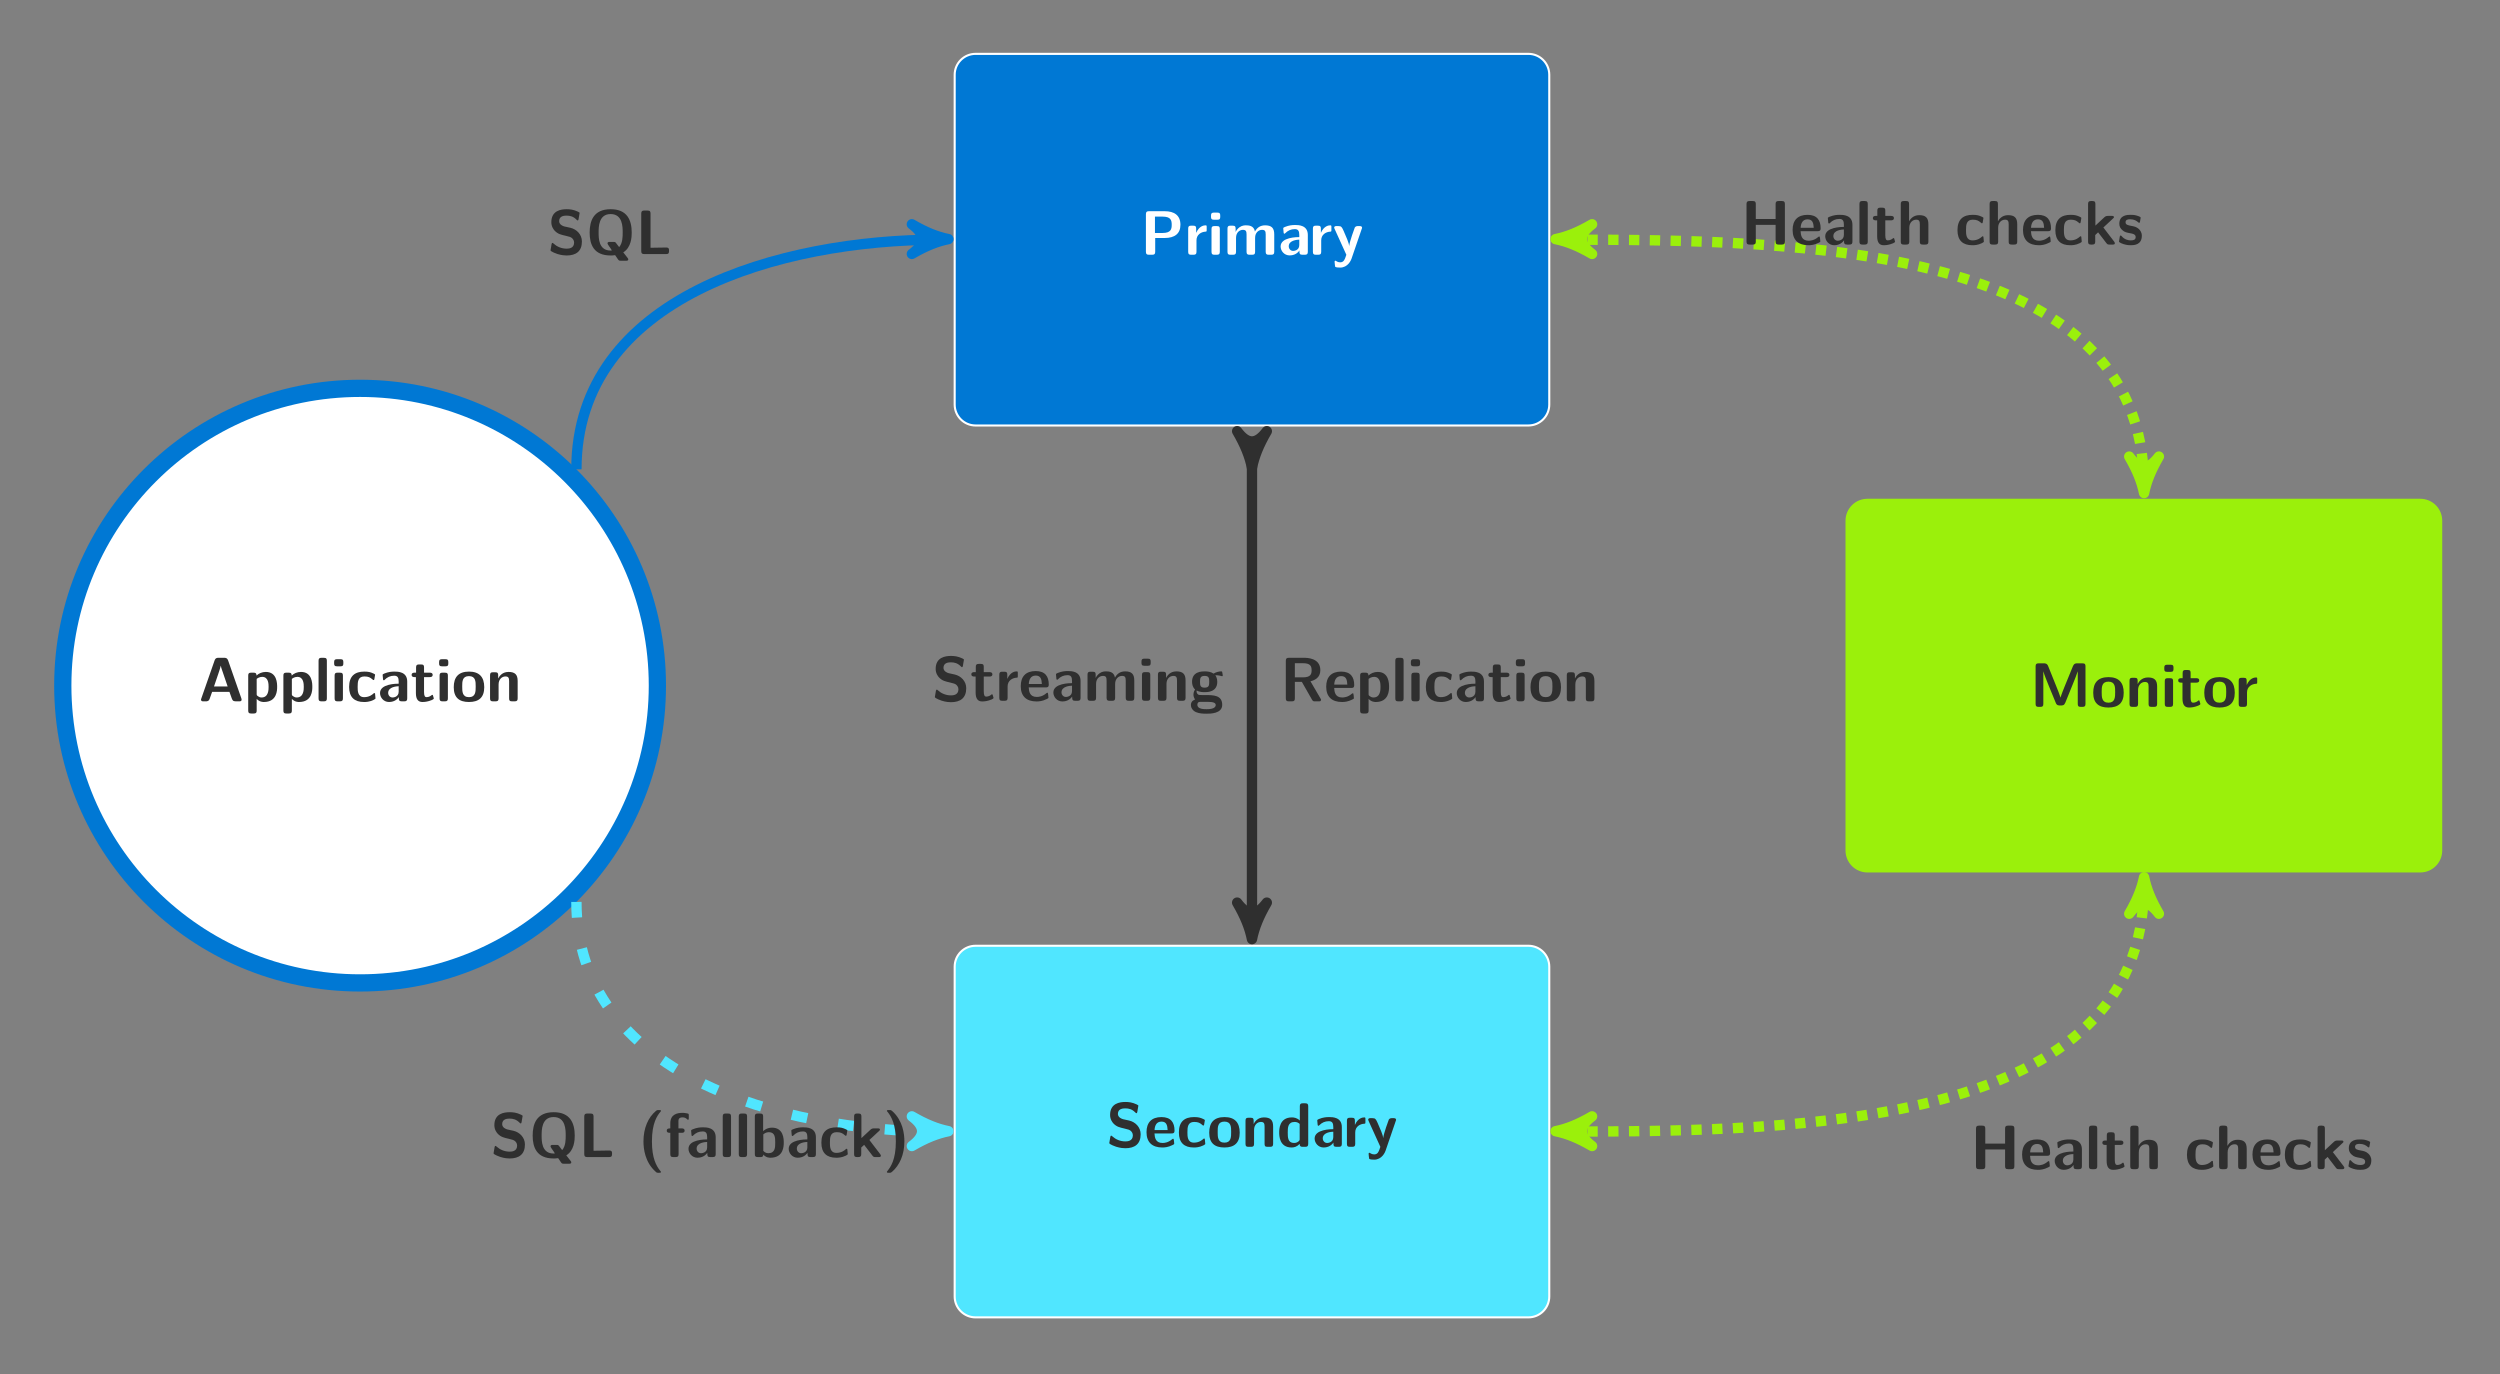 <?xml version="1.0" encoding="UTF-8"?>
<svg xmlns="http://www.w3.org/2000/svg" xmlns:xlink="http://www.w3.org/1999/xlink" width="475.311pt" height="261.269pt" viewBox="0 0 475.311 261.269" version="1.2">
<rect x="0" y="0" width="475.311" height="261.269" fill="#808080" stroke="none"/>
<defs>
<g>
<symbol overflow="visible" id="glyph0-0">
<path style="stroke:none;" d=""/>
</symbol>
<symbol overflow="visible" id="glyph0-1">
<path style="stroke:none;" d="M 7.641 -5.703 C 7.641 -7.5 6.469 -8.281 4.641 -8.281 L 1.656 -8.281 C 1.234 -8.281 1.078 -8.141 1.078 -7.703 L 1.078 -0.578 C 1.078 -0.141 1.219 0 1.656 0 L 2.266 0 C 2.719 0 2.844 -0.156 2.844 -0.578 L 2.844 -3.188 L 4.656 -3.188 C 6.516 -3.188 7.641 -3.984 7.641 -5.703 Z M 5.984 -5.703 C 5.984 -4.906 5.859 -4.141 4.25 -4.141 L 2.797 -4.141 L 2.797 -7.25 L 4.266 -7.25 C 5.828 -7.25 5.984 -6.531 5.984 -5.703 Z M 5.984 -5.703 "/>
</symbol>
<symbol overflow="visible" id="glyph0-2">
<path style="stroke:none;" d="M 4.25 -4.703 L 4.25 -5.266 C 4.25 -5.516 4.25 -5.594 4.031 -5.594 C 3.703 -5.594 2.828 -5.469 2.266 -4.188 L 2.25 -4.188 L 2.25 -4.953 C 2.25 -5.344 2.172 -5.531 1.688 -5.531 L 1.297 -5.531 C 0.875 -5.531 0.734 -5.406 0.734 -4.953 L 0.734 -0.578 C 0.734 -0.141 0.859 0 1.297 0 L 1.734 0 C 2.188 0 2.312 -0.156 2.312 -0.578 L 2.312 -2.734 C 2.312 -3.875 3.25 -4.344 4 -4.391 C 4.219 -4.406 4.25 -4.406 4.25 -4.703 Z M 4.25 -4.703 "/>
</symbol>
<symbol overflow="visible" id="glyph0-3">
<path style="stroke:none;" d="M 2.312 -0.578 L 2.312 -4.891 C 2.312 -5.266 2.234 -5.453 1.734 -5.453 L 1.297 -5.453 C 0.875 -5.453 0.734 -5.328 0.734 -4.891 L 0.734 -0.578 C 0.734 -0.141 0.859 0 1.297 0 L 1.734 0 C 2.188 0 2.312 -0.156 2.312 -0.578 Z M 2.391 -7.219 L 2.391 -7.453 C 2.391 -7.828 2.312 -8.016 1.828 -8.016 L 1.219 -8.016 C 0.766 -8.016 0.641 -7.875 0.641 -7.453 L 0.641 -7.219 C 0.641 -6.875 0.703 -6.656 1.219 -6.656 L 1.828 -6.656 C 2.328 -6.656 2.391 -6.859 2.391 -7.219 Z M 2.391 -7.219 "/>
</symbol>
<symbol overflow="visible" id="glyph0-4">
<path style="stroke:none;" d="M 9.609 -0.578 L 9.609 -3.875 C 9.609 -5.109 9.078 -5.594 7.875 -5.594 C 7.016 -5.594 6.359 -5.203 5.938 -4.406 C 5.75 -5.562 4.734 -5.594 4.234 -5.594 C 4 -5.594 3.5 -5.594 2.969 -5.203 C 2.594 -4.922 2.359 -4.547 2.281 -4.359 L 2.266 -4.359 L 2.266 -4.953 C 2.266 -5.344 2.188 -5.531 1.688 -5.531 L 1.281 -5.531 C 0.859 -5.531 0.719 -5.406 0.719 -4.953 L 0.719 -0.578 C 0.719 -0.141 0.844 0 1.281 0 L 1.766 0 C 2.219 0 2.344 -0.156 2.344 -0.578 L 2.344 -3.203 C 2.344 -4.281 3.062 -4.734 3.641 -4.734 C 4.219 -4.734 4.344 -4.484 4.344 -3.844 L 4.344 -0.578 C 4.344 -0.141 4.484 0 4.922 0 L 5.406 0 C 5.859 0 5.969 -0.156 5.969 -0.578 L 5.969 -3.203 C 5.969 -4.281 6.703 -4.734 7.281 -4.734 C 7.859 -4.734 7.984 -4.484 7.984 -3.844 L 7.984 -0.578 C 7.984 -0.141 8.125 0 8.562 0 L 9.031 0 C 9.484 0 9.609 -0.156 9.609 -0.578 Z M 9.609 -0.578 "/>
</symbol>
<symbol overflow="visible" id="glyph0-5">
<path style="stroke:none;" d="M 5.656 -0.578 L 5.656 -3.766 C 5.656 -5.656 3.844 -5.656 3.25 -5.656 C 2.688 -5.656 2.094 -5.609 1.281 -5.281 C 1.031 -5.172 0.984 -5.141 0.984 -5 C 0.984 -4.922 1.047 -4.234 1.062 -4.141 C 1.078 -4.062 1.125 -4 1.219 -4 C 1.281 -4 1.312 -4.047 1.344 -4.078 C 1.859 -4.609 2.453 -4.875 3.188 -4.875 C 3.844 -4.875 4.031 -4.484 4.031 -3.781 L 4.031 -3.359 C 3.609 -3.359 0.484 -3.344 0.484 -1.578 C 0.484 -0.75 1.156 0.125 2.203 0.125 C 2.609 0.125 3.5 0.016 4.062 -0.812 L 4.062 -0.578 C 4.062 -0.188 4.156 0 4.641 0 L 5.078 0 C 5.531 0 5.656 -0.156 5.656 -0.578 Z M 4.031 -1.844 C 4.031 -0.734 2.891 -0.734 2.859 -0.734 C 2.359 -0.734 2.031 -1.156 2.031 -1.609 C 2.031 -2.781 3.703 -2.859 4.031 -2.875 Z M 4.031 -1.844 "/>
</symbol>
<symbol overflow="visible" id="glyph0-6">
<path style="stroke:none;" d="M 5.641 -5.141 C 5.641 -5.453 5.312 -5.453 5.156 -5.453 L 4.906 -5.453 C 4.703 -5.453 4.453 -5.453 4.266 -5.188 C 4.234 -5.125 3.266 -2.484 3.203 -1.688 L 3.188 -1.688 C 3.141 -2.281 2.641 -3.391 2.141 -4.531 C 1.797 -5.281 1.719 -5.453 1.125 -5.453 L 0.812 -5.453 C 0.641 -5.453 0.344 -5.453 0.344 -5.156 C 0.344 -5.109 0.375 -5.016 0.406 -4.953 L 2.656 0 C 2.562 0.25 2.531 0.375 2.484 0.5 C 2.344 0.891 2.141 1.438 1.5 1.438 C 1.109 1.438 0.828 1.266 0.703 1.188 C 0.641 1.141 0.625 1.125 0.578 1.125 C 0.531 1.125 0.422 1.172 0.422 1.312 C 0.422 1.406 0.5 2.234 0.531 2.281 C 0.641 2.422 1.281 2.438 1.484 2.438 C 2.953 2.438 3.547 1.031 3.641 0.75 L 5.578 -4.906 C 5.641 -5.062 5.641 -5.078 5.641 -5.141 Z M 5.641 -5.141 "/>
</symbol>
<symbol overflow="visible" id="glyph0-7">
<path style="stroke:none;" d="M 6.547 -2.391 C 6.547 -3.719 5.562 -4.719 4.359 -5 L 3.219 -5.25 C 2.953 -5.312 2.219 -5.594 2.219 -6.266 C 2.219 -7.281 3.234 -7.312 3.641 -7.312 C 4.297 -7.312 4.906 -7.156 5.484 -6.578 C 5.672 -6.406 5.688 -6.391 5.734 -6.391 C 5.812 -6.391 5.859 -6.422 5.906 -6.609 L 6.078 -7.641 C 6.109 -7.734 6.109 -7.766 6.109 -7.797 C 6.109 -7.891 6.094 -7.906 5.797 -8.062 C 4.953 -8.469 4.25 -8.531 3.641 -8.531 C 2.578 -8.531 0.734 -8.281 0.734 -6.062 C 0.734 -5.203 1.172 -4.656 1.391 -4.422 C 2 -3.797 2.562 -3.688 3.5 -3.469 C 4.156 -3.312 4.422 -3.25 4.688 -3.016 C 4.797 -2.891 5.062 -2.641 5.062 -2.188 C 5.062 -1.078 4.031 -1.031 3.641 -1.031 C 2.641 -1.031 1.766 -1.438 1.172 -1.984 C 1.031 -2.125 1 -2.125 0.953 -2.125 C 0.875 -2.125 0.828 -2.094 0.781 -1.906 L 0.609 -0.875 C 0.578 -0.781 0.578 -0.75 0.578 -0.719 C 0.578 -0.469 1.828 -0.031 1.891 -0.016 C 2.688 0.234 3.328 0.266 3.641 0.266 C 5.422 0.266 6.547 -0.531 6.547 -2.391 Z M 6.547 -2.391 "/>
</symbol>
<symbol overflow="visible" id="glyph0-8">
<path style="stroke:none;" d="M 5.703 -3.094 C 5.703 -4.641 5 -5.656 3.219 -5.656 C 1.312 -5.656 0.375 -4.594 0.375 -2.781 C 0.375 -0.828 1.5 0.125 3.375 0.125 C 3.828 0.125 4.5 0.078 5.297 -0.328 C 5.562 -0.453 5.641 -0.484 5.641 -0.625 C 5.641 -0.719 5.609 -1.062 5.594 -1.156 C 5.547 -1.531 5.531 -1.531 5.422 -1.531 C 5.375 -1.531 5.359 -1.531 5.219 -1.422 C 4.516 -0.812 3.797 -0.734 3.422 -0.734 C 2.078 -0.734 1.938 -1.781 1.891 -2.547 L 5.141 -2.547 C 5.406 -2.547 5.703 -2.562 5.703 -3.094 Z M 4.391 -3.188 L 1.906 -3.188 C 1.938 -3.906 2.188 -4.797 3.219 -4.797 C 4.172 -4.797 4.344 -4.109 4.391 -3.188 Z M 4.391 -3.188 "/>
</symbol>
<symbol overflow="visible" id="glyph0-9">
<path style="stroke:none;" d="M 5.453 -0.594 C 5.453 -0.734 5.406 -1.281 5.375 -1.438 C 5.375 -1.469 5.359 -1.578 5.234 -1.578 C 5.188 -1.578 5.156 -1.578 5.047 -1.469 C 4.844 -1.281 4.281 -0.797 3.297 -0.797 C 2.062 -0.797 2.062 -2 2.062 -2.766 C 2.062 -3.734 2.125 -4.734 3.344 -4.734 C 4.109 -4.734 4.438 -4.547 4.859 -4.188 C 5 -4.047 5.031 -4.047 5.078 -4.047 C 5.203 -4.047 5.219 -4.156 5.234 -4.203 C 5.25 -4.297 5.375 -4.969 5.375 -5.031 C 5.375 -5.141 5.297 -5.188 5.094 -5.281 C 4.516 -5.547 4.156 -5.656 3.328 -5.656 C 1.547 -5.656 0.438 -4.828 0.438 -2.734 C 0.438 -0.766 1.469 0.125 3.266 0.125 C 3.594 0.125 4.297 0.125 5.109 -0.281 C 5.438 -0.469 5.453 -0.484 5.453 -0.594 Z M 5.453 -0.594 "/>
</symbol>
<symbol overflow="visible" id="glyph0-10">
<path style="stroke:none;" d="M 6.172 -2.688 C 6.172 -4.641 5.219 -5.656 3.281 -5.656 C 1.281 -5.656 0.375 -4.609 0.375 -2.688 C 0.375 -0.734 1.391 0.125 3.266 0.125 C 5.141 0.125 6.172 -0.734 6.172 -2.688 Z M 4.547 -2.828 C 4.547 -1.891 4.547 -0.797 3.281 -0.797 C 1.984 -0.797 1.984 -1.875 1.984 -2.828 C 1.984 -3.75 1.984 -4.797 3.266 -4.797 C 4.547 -4.797 4.547 -3.75 4.547 -2.828 Z M 4.547 -2.828 "/>
</symbol>
<symbol overflow="visible" id="glyph0-11">
<path style="stroke:none;" d="M 5.969 -0.578 L 5.969 -3.875 C 5.969 -5.109 5.438 -5.594 4.219 -5.594 C 2.969 -5.594 2.438 -4.688 2.281 -4.359 L 2.266 -4.359 L 2.266 -4.953 C 2.266 -5.344 2.188 -5.531 1.688 -5.531 L 1.281 -5.531 C 0.859 -5.531 0.719 -5.406 0.719 -4.953 L 0.719 -0.578 C 0.719 -0.141 0.844 0 1.281 0 L 1.766 0 C 2.219 0 2.344 -0.156 2.344 -0.578 L 2.344 -3.203 C 2.344 -4.25 3.031 -4.734 3.641 -4.734 C 4.219 -4.734 4.344 -4.453 4.344 -3.844 L 4.344 -0.578 C 4.344 -0.188 4.422 0 4.906 0 L 5.391 0 C 5.844 0 5.969 -0.156 5.969 -0.578 Z M 5.969 -0.578 "/>
</symbol>
<symbol overflow="visible" id="glyph0-12">
<path style="stroke:none;" d="M 5.953 -0.578 L 5.953 -7.703 C 5.953 -8.078 5.859 -8.281 5.375 -8.281 L 4.938 -8.281 C 4.484 -8.281 4.359 -8.125 4.359 -7.703 L 4.359 -5 C 3.828 -5.516 3.234 -5.594 2.859 -5.594 C 0.438 -5.594 0.438 -3.297 0.438 -2.719 C 0.438 -2.172 0.438 0.125 2.797 0.125 C 3.297 0.125 3.812 -0.016 4.328 -0.562 C 4.328 -0.125 4.5 0 4.906 0 L 5.375 0 C 5.828 0 5.953 -0.156 5.953 -0.578 Z M 4.328 -1.484 C 4.328 -1.281 4.328 -1.188 3.984 -0.938 C 3.688 -0.75 3.406 -0.734 3.266 -0.734 C 2.062 -0.734 2.062 -1.828 2.062 -2.719 C 2.062 -3.609 2.062 -4.734 3.391 -4.734 C 3.75 -4.734 4.062 -4.609 4.328 -4.359 Z M 4.328 -1.484 "/>
</symbol>
<symbol overflow="visible" id="glyph0-13">
<path style="stroke:none;" d="M 8.219 -0.328 C 8.219 -0.375 8.219 -0.406 8.172 -0.562 L 5.656 -7.766 C 5.469 -8.281 5.125 -8.281 4.891 -8.281 L 3.844 -8.281 C 3.594 -8.281 3.25 -8.281 3.078 -7.766 L 0.562 -0.562 C 0.5 -0.406 0.5 -0.375 0.5 -0.328 C 0.5 0 0.797 0 0.969 0 L 1.391 0 C 1.609 0 1.984 0 2.141 -0.484 L 2.609 -1.797 L 5.906 -1.797 L 6.312 -0.656 C 6.469 -0.234 6.547 0 7.125 0 L 7.766 0 C 7.922 0 8.219 0 8.219 -0.328 Z M 5.562 -2.828 L 2.969 -2.828 L 3.828 -5.359 C 4 -5.875 4.156 -6.328 4.25 -6.766 L 4.266 -6.766 C 4.328 -6.469 4.328 -6.453 4.422 -6.172 Z M 5.562 -2.828 "/>
</symbol>
<symbol overflow="visible" id="glyph0-14">
<path style="stroke:none;" d="M 6.234 -2.75 C 6.234 -3.344 6.234 -5.594 4.078 -5.594 C 3.375 -5.594 2.734 -5.312 2.312 -4.906 C 2.312 -5.344 2.141 -5.453 1.734 -5.453 L 1.297 -5.453 C 0.875 -5.453 0.734 -5.328 0.734 -4.891 L 0.734 1.734 C 0.734 2.172 0.859 2.312 1.297 2.312 L 1.781 2.312 C 2.234 2.312 2.344 2.156 2.344 1.734 L 2.344 -0.469 C 2.891 0.125 3.547 0.125 3.703 0.125 C 6.234 0.125 6.234 -2.156 6.234 -2.75 Z M 4.609 -2.734 C 4.609 -2.25 4.609 -0.734 3.266 -0.734 C 3 -0.734 2.781 -0.828 2.641 -0.938 C 2.344 -1.125 2.344 -1.188 2.344 -1.406 L 2.344 -4.266 C 2.484 -4.391 2.875 -4.656 3.391 -4.656 C 4.609 -4.656 4.609 -3.25 4.609 -2.734 Z M 4.609 -2.734 "/>
</symbol>
<symbol overflow="visible" id="glyph0-15">
<path style="stroke:none;" d="M 2.312 -0.578 L 2.312 -7.703 C 2.312 -8.078 2.234 -8.281 1.734 -8.281 L 1.297 -8.281 C 0.875 -8.281 0.734 -8.141 0.734 -7.703 L 0.734 -0.578 C 0.734 -0.141 0.859 0 1.297 0 L 1.734 0 C 2.188 0 2.312 -0.156 2.312 -0.578 Z M 2.312 -0.578 "/>
</symbol>
<symbol overflow="visible" id="glyph0-16">
<path style="stroke:none;" d="M 4.453 -0.562 C 4.453 -0.594 4.422 -0.672 4.344 -0.938 C 4.297 -1.172 4.266 -1.234 4.156 -1.234 C 4.094 -1.234 4.094 -1.234 4.016 -1.156 C 3.891 -1.062 3.562 -0.797 3.062 -0.797 C 2.781 -0.797 2.594 -1 2.594 -1.781 L 2.594 -4.609 L 3.656 -4.609 C 3.797 -4.609 4.234 -4.609 4.234 -5.031 C 4.234 -5.453 3.797 -5.453 3.656 -5.453 L 2.594 -5.453 L 2.594 -6.453 C 2.594 -6.828 2.516 -7.016 2.031 -7.016 L 1.656 -7.016 C 1.234 -7.016 1.078 -6.891 1.078 -6.453 L 1.078 -5.453 L 0.812 -5.453 C 0.672 -5.453 0.234 -5.453 0.234 -5.031 C 0.234 -4.609 0.672 -4.609 0.812 -4.609 L 1.047 -4.609 L 1.047 -1.578 C 1.047 -0.375 1.484 0.125 2.297 0.125 C 2.406 0.125 2.938 0.125 3.547 -0.062 C 3.75 -0.125 4.453 -0.328 4.453 -0.562 Z M 4.453 -0.562 "/>
</symbol>
<symbol overflow="visible" id="glyph0-17">
<path style="stroke:none;" d="M 10.562 -0.578 L 10.562 -7.703 C 10.562 -8.078 10.484 -8.281 9.984 -8.281 L 8.984 -8.281 C 8.688 -8.281 8.391 -8.25 8.188 -7.766 L 6.609 -3.906 C 6.359 -3.297 5.922 -2.188 5.828 -1.781 L 5.812 -1.781 C 5.703 -2.203 5.219 -3.391 4.969 -4.016 L 3.453 -7.781 C 3.25 -8.281 2.859 -8.281 2.641 -8.281 L 1.656 -8.281 C 1.234 -8.281 1.078 -8.141 1.078 -7.703 L 1.078 -0.578 C 1.078 -0.141 1.219 0 1.656 0 L 1.984 0 C 2.438 0 2.547 -0.156 2.547 -0.578 L 2.547 -6.734 L 2.562 -6.734 C 2.688 -6.203 3.234 -4.875 3.516 -4.172 L 4.906 -0.781 C 5.109 -0.266 5.406 -0.266 5.812 -0.266 C 6.219 -0.266 6.5 -0.266 6.719 -0.781 L 8.234 -4.516 C 8.359 -4.797 9 -6.422 9.078 -6.734 L 9.094 -6.734 L 9.094 -0.578 C 9.094 -0.188 9.188 0 9.672 0 L 9.984 0 C 10.438 0 10.562 -0.156 10.562 -0.578 Z M 10.562 -0.578 "/>
</symbol>
<symbol overflow="visible" id="glyph0-18">
<path style="stroke:none;" d="M 8.734 -4.078 C 8.734 -6.469 7.859 -8.531 4.734 -8.531 C 1.438 -8.531 0.734 -6.266 0.734 -4.078 C 0.734 -1.844 1.5 0.266 4.719 0.266 C 4.922 0.266 5.203 0.266 5.578 0.203 L 6.016 0.844 C 6.266 1.234 6.312 1.266 6.703 1.266 L 7.656 1.266 C 7.812 1.266 8.078 1.266 8.078 1 C 8.078 0.906 8.062 0.875 7.906 0.672 L 7.125 -0.328 C 8.641 -1.25 8.734 -3.219 8.734 -4.078 Z M 7.016 -4.094 C 7.016 -3.344 7.016 -2.094 6.344 -1.328 L 5.688 -2.188 C 5.562 -2.312 5.516 -2.312 5.281 -2.312 L 4.547 -2.312 C 4.391 -2.312 4.125 -2.312 4.125 -2.031 C 4.125 -1.906 4.5 -1.375 4.719 -1.078 C 4.75 -1.016 4.953 -0.734 4.953 -0.688 C 4.953 -0.688 4.766 -0.672 4.719 -0.672 C 2.438 -0.672 2.438 -3.031 2.438 -4.094 C 2.438 -5.141 2.438 -7.609 4.719 -7.609 C 7.016 -7.609 7.016 -5.156 7.016 -4.094 Z M 7.016 -4.094 "/>
</symbol>
<symbol overflow="visible" id="glyph0-19">
<path style="stroke:none;" d="M 6.359 -0.578 L 6.359 -0.672 C 6.359 -0.953 6.359 -1.25 5.812 -1.25 L 2.844 -1.203 L 2.844 -7.703 C 2.844 -8.078 2.75 -8.281 2.266 -8.281 L 1.656 -8.281 C 1.234 -8.281 1.078 -8.141 1.078 -7.703 L 1.078 -0.578 C 1.078 -0.141 1.219 0 1.656 0 L 5.797 0 C 6.25 0 6.359 -0.156 6.359 -0.578 Z M 6.359 -0.578 "/>
</symbol>
<symbol overflow="visible" id="glyph0-20">
<path style="stroke:none;" d="M 4.359 2.828 C 4.359 2.797 4.359 2.766 4.219 2.609 C 3.469 1.688 2.641 0.219 2.641 -2.984 C 2.641 -6.484 3.641 -7.875 4.297 -8.656 C 4.344 -8.719 4.359 -8.734 4.359 -8.781 C 4.359 -8.938 4.234 -8.938 4.047 -8.938 L 3.828 -8.938 C 3.609 -8.938 3.594 -8.938 3.375 -8.75 C 1.938 -7.547 1.031 -5.516 1.031 -2.984 C 1.031 -1.531 1.328 0.953 3.312 2.75 C 3.562 2.984 3.594 2.984 3.828 2.984 L 4.047 2.984 C 4.234 2.984 4.359 2.984 4.359 2.828 Z M 4.359 2.828 "/>
</symbol>
<symbol overflow="visible" id="glyph0-21">
<path style="stroke:none;" d="M 4.547 -7.406 L 4.547 -7.953 C 4.547 -8.234 4.531 -8.25 4.125 -8.328 C 3.781 -8.406 3.531 -8.406 3.344 -8.406 C 2.453 -8.406 1.031 -8.203 1.031 -6.406 L 1.031 -5.453 C 0.781 -5.453 0.359 -5.453 0.359 -5.031 C 0.359 -4.609 0.766 -4.609 1.031 -4.609 L 1.031 -0.578 C 1.031 -0.141 1.156 0 1.594 0 L 2.031 0 C 2.484 0 2.609 -0.156 2.609 -0.578 L 2.609 -4.609 L 3.188 -4.609 C 3.328 -4.609 3.75 -4.609 3.75 -5.031 C 3.75 -5.453 3.328 -5.453 3.188 -5.453 L 2.578 -5.453 L 2.578 -6.766 C 2.578 -7.062 2.578 -7.547 3.344 -7.547 C 3.734 -7.547 3.969 -7.438 4.203 -7.219 C 4.297 -7.125 4.328 -7.094 4.391 -7.094 C 4.547 -7.094 4.547 -7.219 4.547 -7.406 Z M 4.547 -7.406 "/>
</symbol>
<symbol overflow="visible" id="glyph0-22">
<path style="stroke:none;" d="M 6.234 -2.75 C 6.234 -3.328 6.234 -5.594 4 -5.594 C 3.016 -5.594 2.422 -5.047 2.312 -4.922 L 2.312 -7.703 C 2.312 -8.078 2.234 -8.281 1.734 -8.281 L 1.297 -8.281 C 0.875 -8.281 0.734 -8.141 0.734 -7.703 L 0.734 -0.578 C 0.734 -0.141 0.859 0 1.297 0 L 1.781 0 C 1.984 0 2.344 0 2.344 -0.469 C 2.891 0.125 3.5 0.125 3.703 0.125 C 6.234 0.125 6.234 -2.156 6.234 -2.75 Z M 4.609 -2.734 C 4.609 -1.859 4.609 -0.734 3.281 -0.734 C 2.781 -0.734 2.484 -1.031 2.344 -1.188 L 2.344 -4.312 C 2.5 -4.453 2.859 -4.734 3.406 -4.734 C 4.609 -4.734 4.609 -3.641 4.609 -2.734 Z M 4.609 -2.734 "/>
</symbol>
<symbol overflow="visible" id="glyph0-23">
<path style="stroke:none;" d="M 5.922 -0.266 C 5.922 -0.266 5.922 -0.375 5.812 -0.531 L 3.734 -3.25 L 5.562 -4.953 C 5.703 -5.078 5.75 -5.109 5.75 -5.203 C 5.75 -5.453 5.516 -5.453 5.344 -5.453 L 4.656 -5.453 C 4.438 -5.453 4.203 -5.453 3.938 -5.203 L 2.219 -3.609 L 2.219 -7.703 C 2.219 -8.078 2.141 -8.281 1.641 -8.281 L 1.391 -8.281 C 0.969 -8.281 0.828 -8.141 0.828 -7.703 L 0.828 -0.578 C 0.828 -0.141 0.953 0 1.391 0 L 1.609 0 C 2.062 0 2.188 -0.156 2.188 -0.578 L 2.188 -1.812 C 2.375 -1.984 2.547 -2.156 2.734 -2.328 L 4.297 -0.297 C 4.5 -0.031 4.578 0 4.922 0 L 5.5 0 C 5.656 0 5.922 0 5.922 -0.266 Z M 5.922 -0.266 "/>
</symbol>
<symbol overflow="visible" id="glyph0-24">
<path style="stroke:none;" d="M 4.062 -2.984 C 4.062 -4.422 3.766 -6.922 1.781 -8.719 C 1.531 -8.938 1.5 -8.938 1.266 -8.938 L 1.047 -8.938 C 0.859 -8.938 0.734 -8.938 0.734 -8.781 C 0.734 -8.75 0.734 -8.734 0.875 -8.578 C 1.609 -7.656 2.438 -6.188 2.438 -2.984 C 2.438 0.516 1.453 1.891 0.797 2.688 C 0.734 2.781 0.734 2.828 0.734 2.828 C 0.734 2.984 0.859 2.984 1.047 2.984 L 1.266 2.984 C 1.484 2.984 1.5 2.984 1.719 2.797 C 3.141 1.578 4.062 -0.453 4.062 -2.984 Z M 4.062 -2.984 "/>
</symbol>
<symbol overflow="visible" id="glyph0-25">
<path style="stroke:none;" d="M 6.359 -4.828 C 6.359 -4.875 6.312 -5.156 6.281 -5.281 C 6.234 -5.562 6.234 -5.594 6.016 -5.594 C 5.656 -5.594 5.062 -5.453 4.609 -5.172 C 4.047 -5.547 3.422 -5.594 2.906 -5.594 C 2.406 -5.594 0.516 -5.594 0.516 -3.625 C 0.516 -3.141 0.641 -2.547 1.094 -2.156 C 0.781 -1.719 0.781 -1.25 0.781 -1.188 C 0.781 -0.969 0.844 -0.578 1.094 -0.25 C 0.922 -0.172 0.297 0.031 0.297 0.797 C 0.297 1.172 0.484 1.781 1.234 2.141 C 1.906 2.438 2.703 2.453 3.266 2.453 C 3.969 2.453 6.25 2.453 6.25 0.766 C 6.25 -1.094 4.562 -1.094 2.953 -1.094 L 2.391 -1.094 C 1.953 -1.094 1.781 -1.094 1.625 -1.234 C 1.578 -1.281 1.375 -1.469 1.375 -1.781 C 1.375 -1.859 1.391 -1.891 1.391 -1.953 C 1.953 -1.641 2.656 -1.641 2.906 -1.641 C 3.406 -1.641 5.312 -1.641 5.312 -3.609 C 5.312 -4.297 5.047 -4.719 4.938 -4.859 C 5.141 -4.859 5.562 -4.859 6.047 -4.719 C 6.094 -4.703 6.172 -4.672 6.219 -4.672 C 6.312 -4.672 6.359 -4.75 6.359 -4.828 Z M 3.781 -3.625 C 3.781 -2.969 3.75 -2.5 2.906 -2.5 C 2.078 -2.5 2.031 -2.953 2.031 -3.609 C 2.031 -4.266 2.078 -4.734 2.906 -4.734 C 3.75 -4.734 3.781 -4.281 3.781 -3.625 Z M 5.016 0.797 C 5.016 1.594 3.656 1.594 3.281 1.594 C 2.797 1.594 1.531 1.594 1.531 0.766 C 1.531 0.203 1.891 0.203 2.172 0.203 L 3.547 0.203 C 4.516 0.203 5.016 0.375 5.016 0.797 Z M 5.016 0.797 "/>
</symbol>
<symbol overflow="visible" id="glyph0-26">
<path style="stroke:none;" d="M 7.781 -0.359 L 5.766 -3.812 C 6.516 -4 7.641 -4.453 7.641 -5.922 C 7.641 -8.281 5.062 -8.281 4.516 -8.281 L 1.656 -8.281 C 1.234 -8.281 1.078 -8.141 1.078 -7.703 L 1.078 -0.578 C 1.078 -0.141 1.219 0 1.656 0 L 2.234 0 C 2.688 0 2.797 -0.156 2.797 -0.578 L 2.797 -3.703 L 4.125 -3.703 L 6.078 -0.281 C 6.25 0 6.375 0 6.641 0 L 7.344 0 C 7.578 0 7.781 0 7.781 -0.359 Z M 5.984 -5.906 C 5.984 -5.203 5.812 -4.562 4.344 -4.562 L 2.797 -4.562 L 2.797 -7.25 L 4.344 -7.25 C 5.734 -7.25 5.984 -6.703 5.984 -5.906 Z M 5.984 -5.906 "/>
</symbol>
<symbol overflow="visible" id="glyph0-27">
<path style="stroke:none;" d="M 8.375 -0.578 L 8.375 -7.703 C 8.375 -8.078 8.281 -8.281 7.797 -8.281 L 7.188 -8.281 C 6.734 -8.281 6.609 -8.125 6.609 -7.703 L 6.609 -4.859 L 2.844 -4.859 L 2.844 -7.703 C 2.844 -8.078 2.75 -8.281 2.266 -8.281 L 1.656 -8.281 C 1.234 -8.281 1.078 -8.141 1.078 -7.703 L 1.078 -0.578 C 1.078 -0.141 1.219 0 1.656 0 L 2.266 0 C 2.719 0 2.844 -0.156 2.844 -0.578 L 2.844 -3.75 L 6.609 -3.75 L 6.609 -0.578 C 6.609 -0.188 6.703 0 7.188 0 L 7.797 0 C 8.25 0 8.375 -0.156 8.375 -0.578 Z M 8.375 -0.578 "/>
</symbol>
<symbol overflow="visible" id="glyph0-28">
<path style="stroke:none;" d="M 5.969 -0.578 L 5.969 -3.875 C 5.969 -5.109 5.438 -5.594 4.219 -5.594 C 3.031 -5.594 2.484 -4.766 2.312 -4.438 L 2.297 -4.438 L 2.297 -7.703 C 2.297 -8.078 2.219 -8.281 1.734 -8.281 L 1.281 -8.281 C 0.859 -8.281 0.719 -8.141 0.719 -7.703 L 0.719 -0.578 C 0.719 -0.141 0.844 0 1.281 0 L 1.766 0 C 2.219 0 2.344 -0.156 2.344 -0.578 L 2.344 -3.203 C 2.344 -4.25 3.031 -4.734 3.641 -4.734 C 4.219 -4.734 4.344 -4.453 4.344 -3.844 L 4.344 -0.578 C 4.344 -0.188 4.422 0 4.906 0 L 5.391 0 C 5.844 0 5.969 -0.156 5.969 -0.578 Z M 5.969 -0.578 "/>
</symbol>
<symbol overflow="visible" id="glyph0-29">
<path style="stroke:none;" d="M 4.719 -1.688 C 4.719 -2.344 4.359 -2.766 4.156 -2.953 C 3.672 -3.391 3.25 -3.453 2.75 -3.547 C 2.094 -3.672 1.625 -3.766 1.625 -4.234 C 1.625 -4.719 2.016 -4.812 2.484 -4.812 C 3.281 -4.812 3.703 -4.516 4.016 -4.25 C 4.141 -4.141 4.156 -4.141 4.203 -4.141 C 4.328 -4.141 4.344 -4.25 4.359 -4.297 C 4.391 -4.391 4.5 -5.062 4.5 -5.109 C 4.5 -5.312 3.875 -5.469 3.75 -5.516 C 3.266 -5.656 2.891 -5.656 2.578 -5.656 C 2.031 -5.656 0.438 -5.656 0.438 -3.953 C 0.438 -3.375 0.703 -3.016 1.031 -2.734 C 1.438 -2.344 1.906 -2.266 2.594 -2.141 C 2.938 -2.078 3.547 -1.969 3.547 -1.438 C 3.547 -0.875 3.078 -0.797 2.609 -0.797 C 2.094 -0.797 1.422 -0.953 0.859 -1.625 C 0.797 -1.688 0.766 -1.719 0.688 -1.719 C 0.578 -1.719 0.547 -1.609 0.531 -1.531 C 0.516 -1.375 0.375 -0.688 0.375 -0.578 C 0.375 -0.359 1.266 -0.078 1.266 -0.078 C 1.922 0.125 2.406 0.125 2.609 0.125 C 3.219 0.125 4.719 0.078 4.719 -1.688 Z M 4.719 -1.688 "/>
</symbol>
</g>
<clipPath id="clip1">
  <path d="M 0.32 27 L 172 27 L 172 234 L 0.32 234 Z M 0.32 27 "/>
</clipPath>
</defs>
<g id="surface1">
<path style="fill-rule:nonzero;fill:rgb(0%,47.06%,83.138%);fill-opacity:1;stroke-width:0.399;stroke-linecap:butt;stroke-linejoin:miter;stroke:rgb(100%,100%,100%);stroke-opacity:1;stroke-miterlimit:10;" d="M 52.708 545.678 L -52.707 545.678 C -54.908 545.678 -56.695 543.891 -56.695 541.69 L -56.695 478.796 C -56.695 476.594 -54.908 474.808 -52.707 474.808 L 52.708 474.808 C 54.91 474.808 56.692 476.594 56.692 478.796 L 56.692 541.69 C 56.692 543.891 54.91 545.678 52.708 545.678 Z M 52.708 545.678 " transform="matrix(0.997,0,0,-0.997,238.032,554.28)"/>
<g style="fill:rgb(100%,100%,100%);fill-opacity:1;">
  <use xlink:href="#glyph0-1" x="216.788" y="48.436"/>
  <use xlink:href="#glyph0-2" x="225.169" y="48.436"/>
  <use xlink:href="#glyph0-3" x="229.604" y="48.436"/>
  <use xlink:href="#glyph0-4" x="232.656" y="48.436"/>
  <use xlink:href="#glyph0-5" x="242.992" y="48.436"/>
</g>
<g style="fill:rgb(100%,100%,100%);fill-opacity:1;">
  <use xlink:href="#glyph0-2" x="248.881" y="48.436"/>
  <use xlink:href="#glyph0-6" x="253.316" y="48.436"/>
</g>
<path style="fill-rule:nonzero;fill:rgb(31.374%,90.195%,100%);fill-opacity:1;stroke-width:0.399;stroke-linecap:butt;stroke-linejoin:miter;stroke:rgb(100%,100%,100%);stroke-opacity:1;stroke-miterlimit:10;" d="M 52.708 375.594 L -52.707 375.594 C -54.908 375.594 -56.695 373.811 -56.695 371.61 L -56.695 308.712 C -56.695 306.514 -54.908 304.728 -52.707 304.728 L 52.708 304.728 C 54.91 304.728 56.692 306.514 56.692 308.712 L 56.692 371.61 C 56.692 373.811 54.91 375.594 52.708 375.594 Z M 52.708 375.594 " transform="matrix(0.997,0,0,-0.997,238.032,554.28)"/>
<g style="fill:rgb(18.43%,18.43%,18.43%);fill-opacity:1;">
  <use xlink:href="#glyph0-7" x="210.32" y="218.041"/>
  <use xlink:href="#glyph0-8" x="217.604" y="218.041"/>
  <use xlink:href="#glyph0-9" x="223.696" y="218.041"/>
  <use xlink:href="#glyph0-10" x="229.526" y="218.041"/>
  <use xlink:href="#glyph0-11" x="236.083" y="218.041"/>
  <use xlink:href="#glyph0-12" x="242.771" y="218.041"/>
  <use xlink:href="#glyph0-5" x="249.459" y="218.041"/>
</g>
<g style="fill:rgb(18.43%,18.43%,18.43%);fill-opacity:1;">
  <use xlink:href="#glyph0-2" x="255.349" y="218.041"/>
  <use xlink:href="#glyph0-6" x="259.784" y="218.041"/>
</g>
<path style=" stroke:none;fill-rule:nonzero;fill:rgb(100%,100%,100%);fill-opacity:1;" d="M 124.961 130.266 C 124.961 99.039 99.648 73.73 68.426 73.73 C 37.203 73.73 11.891 99.039 11.891 130.266 C 11.891 161.488 37.203 186.801 68.426 186.801 C 99.648 186.801 124.961 161.488 124.961 130.266 Z M 124.961 130.266 "/>
<g clip-path="url(#clip1)" clip-rule="nonzero">
<path style="fill:none;stroke-width:3.288;stroke-linecap:butt;stroke-linejoin:miter;stroke:rgb(0%,47.06%,83.138%);stroke-opacity:1;stroke-miterlimit:10;" d="M -113.388 425.201 C -113.388 456.515 -138.771 481.894 -170.081 481.894 C -201.391 481.894 -226.775 456.515 -226.775 425.201 C -226.775 393.891 -201.391 368.508 -170.081 368.508 C -138.771 368.508 -113.388 393.891 -113.388 425.201 Z M -113.388 425.201 " transform="matrix(0.997,0,0,-0.997,238.032,554.28)"/>
</g>
<g style="fill:rgb(18.43%,18.43%,18.43%);fill-opacity:1;">
  <use xlink:href="#glyph0-13" x="37.718" y="133.343"/>
  <use xlink:href="#glyph0-14" x="46.457" y="133.343"/>
  <use xlink:href="#glyph0-14" x="53.145" y="133.343"/>
  <use xlink:href="#glyph0-15" x="59.833" y="133.343"/>
  <use xlink:href="#glyph0-3" x="62.885" y="133.343"/>
  <use xlink:href="#glyph0-9" x="65.937" y="133.343"/>
  <use xlink:href="#glyph0-5" x="71.767" y="133.343"/>
  <use xlink:href="#glyph0-16" x="78.026" y="133.343"/>
  <use xlink:href="#glyph0-3" x="82.842" y="133.343"/>
  <use xlink:href="#glyph0-10" x="85.894" y="133.343"/>
  <use xlink:href="#glyph0-11" x="92.451" y="133.343"/>
</g>
<path style="fill-rule:nonzero;fill:rgb(60.782%,94.119%,4.314%);fill-opacity:1;stroke-width:0.399;stroke-linecap:butt;stroke-linejoin:miter;stroke:rgb(60.782%,94.119%,4.314%);stroke-opacity:1;stroke-miterlimit:10;" d="M 222.788 460.636 L 117.373 460.636 C 115.172 460.636 113.385 458.853 113.385 456.652 L 113.385 393.754 C 113.385 391.552 115.172 389.77 117.373 389.77 L 222.788 389.77 C 224.99 389.77 226.776 391.552 226.776 393.754 L 226.776 456.652 C 226.776 458.853 224.99 460.636 222.788 460.636 Z M 222.788 460.636 " transform="matrix(0.997,0,0,-0.997,238.032,554.28)"/>
<g style="fill:rgb(18.43%,18.43%,18.43%);fill-opacity:1;">
  <use xlink:href="#glyph0-17" x="385.939" y="134.395"/>
  <use xlink:href="#glyph0-10" x="397.598" y="134.395"/>
  <use xlink:href="#glyph0-11" x="404.155" y="134.395"/>
  <use xlink:href="#glyph0-3" x="410.843" y="134.395"/>
  <use xlink:href="#glyph0-16" x="413.895" y="134.395"/>
  <use xlink:href="#glyph0-10" x="418.712" y="134.395"/>
</g>
<g style="fill:rgb(18.43%,18.43%,18.43%);fill-opacity:1;">
  <use xlink:href="#glyph0-2" x="424.899" y="134.395"/>
</g>
<path style="fill:none;stroke-width:1.973;stroke-linecap:butt;stroke-linejoin:miter;stroke:rgb(0%,47.06%,83.138%);stroke-opacity:1;stroke-miterlimit:10;" d="M -128.829 466.453 C -128.829 499.373 -89.814 510.243 -59.621 510.243 " transform="matrix(0.997,0,0,-0.997,238.032,554.28)"/>
<path style="fill-rule:nonzero;fill:rgb(0%,47.06%,83.138%);fill-opacity:1;stroke-width:1.973;stroke-linecap:butt;stroke-linejoin:round;stroke:rgb(0%,47.06%,83.138%);stroke-opacity:1;stroke-miterlimit:10;" d="M 1.743 0 C -0.435 0.435 -2.613 1.305 -5.226 2.829 C -2.613 0.87 -2.613 -0.869 -5.226 -2.828 C -2.613 -1.304 -0.435 -0.435 1.743 0 Z M 1.743 0 " transform="matrix(0.997,0,0,-0.997,178.578,45.461)"/>
<g style="fill:rgb(18.43%,18.43%,18.43%);fill-opacity:1;">
  <use xlink:href="#glyph0-7" x="104.089" y="48.307"/>
  <use xlink:href="#glyph0-18" x="111.373" y="48.307"/>
  <use xlink:href="#glyph0-19" x="120.839" y="48.307"/>
</g>
<path style="fill:none;stroke-width:1.973;stroke-linecap:butt;stroke-linejoin:miter;stroke:rgb(31.374%,90.195%,100%);stroke-opacity:1;stroke-dasharray:2.989,5.978;stroke-miterlimit:10;" d="M -128.829 383.953 C -128.829 351.029 -89.814 340.163 -59.621 340.163 " transform="matrix(0.997,0,0,-0.997,238.032,554.28)"/>
<path style="fill-rule:nonzero;fill:rgb(31.374%,90.195%,100%);fill-opacity:1;stroke-width:1.973;stroke-linecap:butt;stroke-linejoin:round;stroke:rgb(31.374%,90.195%,100%);stroke-opacity:1;stroke-miterlimit:10;" d="M 1.743 0.001 C -0.435 0.436 -2.613 1.306 -5.226 2.829 C -2.613 0.871 -2.613 -0.872 -5.226 -2.831 C -2.613 -1.307 -0.435 -0.434 1.743 0.001 Z M 1.743 0.001 " transform="matrix(0.997,0,0,-0.997,178.578,215.068)"/>
<g style="fill:rgb(18.43%,18.43%,18.43%);fill-opacity:1;">
  <use xlink:href="#glyph0-7" x="93.255" y="219.988"/>
  <use xlink:href="#glyph0-18" x="100.539" y="219.988"/>
  <use xlink:href="#glyph0-19" x="110.005" y="219.988"/>
</g>
<g style="fill:rgb(18.43%,18.43%,18.43%);fill-opacity:1;">
  <use xlink:href="#glyph0-20" x="121.307" y="219.988"/>
  <use xlink:href="#glyph0-21" x="126.409" y="219.988"/>
  <use xlink:href="#glyph0-5" x="130.415" y="219.988"/>
  <use xlink:href="#glyph0-15" x="136.674" y="219.988"/>
  <use xlink:href="#glyph0-15" x="139.726" y="219.988"/>
  <use xlink:href="#glyph0-22" x="142.778" y="219.988"/>
  <use xlink:href="#glyph0-5" x="149.466" y="219.988"/>
  <use xlink:href="#glyph0-9" x="155.725" y="219.988"/>
  <use xlink:href="#glyph0-23" x="161.555" y="219.988"/>
  <use xlink:href="#glyph0-24" x="167.885" y="219.988"/>
</g>
<path style="fill:none;stroke-width:1.973;stroke-linecap:butt;stroke-linejoin:miter;stroke:rgb(18.43%,18.43%,18.43%);stroke-opacity:1;stroke-miterlimit:10;" d="M -0.001 468.4 L -0.001 378.524 " transform="matrix(0.997,0,0,-0.997,238.032,554.28)"/>
<path style="fill-rule:nonzero;fill:rgb(18.43%,18.43%,18.43%);fill-opacity:1;stroke-width:1.973;stroke-linecap:butt;stroke-linejoin:round;stroke:rgb(18.43%,18.43%,18.43%);stroke-opacity:1;stroke-miterlimit:10;" d="M -1.743 0.001 C 0.435 0.436 2.613 1.306 5.226 2.829 C 2.613 0.871 2.613 -0.872 5.226 -2.831 C 2.613 -1.307 0.435 -0.434 -1.743 0.001 Z M -1.743 0.001 " transform="matrix(0,-0.997,-0.997,0,238.032,87.188)"/>
<path style="fill-rule:nonzero;fill:rgb(18.43%,18.43%,18.43%);fill-opacity:1;stroke-width:1.973;stroke-linecap:butt;stroke-linejoin:round;stroke:rgb(18.43%,18.43%,18.43%);stroke-opacity:1;stroke-miterlimit:10;" d="M 1.742 -0.001 C -0.436 0.434 -2.61 1.307 -5.223 2.831 C -2.61 0.872 -2.61 -0.871 -5.223 -2.829 C -2.61 -1.306 -0.436 -0.436 1.742 -0.001 Z M 1.742 -0.001 " transform="matrix(0,0.997,0.997,0,238.032,176.814)"/>
<g style="fill:rgb(18.43%,18.43%,18.43%);fill-opacity:1;">
  <use xlink:href="#glyph0-7" x="177.159" y="133.239"/>
  <use xlink:href="#glyph0-16" x="184.443" y="133.239"/>
  <use xlink:href="#glyph0-2" x="189.259" y="133.239"/>
  <use xlink:href="#glyph0-8" x="193.694" y="133.239"/>
  <use xlink:href="#glyph0-5" x="199.786" y="133.239"/>
  <use xlink:href="#glyph0-4" x="206.045" y="133.239"/>
  <use xlink:href="#glyph0-3" x="216.382" y="133.239"/>
  <use xlink:href="#glyph0-11" x="219.434" y="133.239"/>
  <use xlink:href="#glyph0-25" x="226.122" y="133.239"/>
</g>
<g style="fill:rgb(18.43%,18.43%,18.43%);fill-opacity:1;">
  <use xlink:href="#glyph0-26" x="243.386" y="133.343"/>
  <use xlink:href="#glyph0-8" x="251.768" y="133.343"/>
  <use xlink:href="#glyph0-14" x="257.86" y="133.343"/>
  <use xlink:href="#glyph0-15" x="264.548" y="133.343"/>
  <use xlink:href="#glyph0-3" x="267.6" y="133.343"/>
  <use xlink:href="#glyph0-9" x="270.652" y="133.343"/>
  <use xlink:href="#glyph0-5" x="276.481" y="133.343"/>
  <use xlink:href="#glyph0-16" x="282.74" y="133.343"/>
  <use xlink:href="#glyph0-3" x="287.557" y="133.343"/>
  <use xlink:href="#glyph0-10" x="290.609" y="133.343"/>
  <use xlink:href="#glyph0-11" x="297.166" y="133.343"/>
</g>
<path style="fill:none;stroke-width:1.973;stroke-linecap:butt;stroke-linejoin:miter;stroke:rgb(60.782%,94.119%,4.314%);stroke-opacity:1;stroke-dasharray:1.973,1.993;stroke-miterlimit:10;" d="M 170.083 463.562 C 170.083 509.107 105.163 510.243 59.622 510.243 " transform="matrix(0.997,0,0,-0.997,238.032,554.28)"/>
<path style="fill-rule:nonzero;fill:rgb(60.782%,94.119%,4.314%);fill-opacity:1;stroke-width:1.973;stroke-linecap:butt;stroke-linejoin:round;stroke:rgb(60.782%,94.119%,4.314%);stroke-opacity:1;stroke-miterlimit:10;" d="M 1.74 0.002 C -0.434 0.437 -2.612 1.306 -5.225 2.83 C -2.612 0.871 -2.612 -0.872 -5.225 -2.83 C -2.612 -1.306 -0.434 -0.437 1.74 0.002 Z M 1.74 0.002 " transform="matrix(0,0.997,0.997,0,407.639,92.011)"/>
<path style="fill-rule:nonzero;fill:rgb(60.782%,94.119%,4.314%);fill-opacity:1;stroke-width:1.973;stroke-linecap:butt;stroke-linejoin:round;stroke:rgb(60.782%,94.119%,4.314%);stroke-opacity:1;stroke-miterlimit:10;" d="M 1.742 -0 C -0.436 0.435 -2.61 1.304 -5.223 2.828 C -2.61 0.869 -2.61 -0.87 -5.223 -2.829 C -2.61 -1.305 -0.436 -0.435 1.742 -0 Z M 1.742 -0 " transform="matrix(-0.997,0,0,0.997,297.487,45.461)"/>
<g style="fill:rgb(18.43%,18.43%,18.43%);fill-opacity:1;">
  <use xlink:href="#glyph0-27" x="330.977" y="46.5"/>
  <use xlink:href="#glyph0-8" x="340.443" y="46.5"/>
  <use xlink:href="#glyph0-5" x="346.535" y="46.5"/>
  <use xlink:href="#glyph0-15" x="352.794" y="46.5"/>
  <use xlink:href="#glyph0-16" x="355.846" y="46.5"/>
  <use xlink:href="#glyph0-28" x="360.663" y="46.5"/>
</g>
<g style="fill:rgb(18.43%,18.43%,18.43%);fill-opacity:1;">
  <use xlink:href="#glyph0-9" x="371.726" y="46.5"/>
  <use xlink:href="#glyph0-28" x="377.556" y="46.5"/>
  <use xlink:href="#glyph0-8" x="384.244" y="46.5"/>
  <use xlink:href="#glyph0-9" x="390.336" y="46.5"/>
  <use xlink:href="#glyph0-23" x="396.166" y="46.5"/>
  <use xlink:href="#glyph0-29" x="402.496" y="46.5"/>
</g>
<path style="fill:none;stroke-width:1.973;stroke-linecap:butt;stroke-linejoin:miter;stroke:rgb(60.782%,94.119%,4.314%);stroke-opacity:1;stroke-dasharray:1.973,1.993;stroke-miterlimit:10;" d="M 170.083 386.84 C 170.083 341.299 105.163 340.163 59.622 340.163 " transform="matrix(0.997,0,0,-0.997,238.032,554.28)"/>
<path style="fill-rule:nonzero;fill:rgb(60.782%,94.119%,4.314%);fill-opacity:1;stroke-width:1.973;stroke-linecap:butt;stroke-linejoin:round;stroke:rgb(60.782%,94.119%,4.314%);stroke-opacity:1;stroke-miterlimit:10;" d="M 1.741 -0.002 C -0.437 0.437 -2.611 1.306 -5.223 2.83 C -2.611 0.872 -2.611 -0.871 -5.223 -2.83 C -2.611 -1.306 -0.437 -0.437 1.741 -0.002 Z M 1.741 -0.002 " transform="matrix(0,-0.997,-0.997,0,407.639,168.518)"/>
<path style="fill-rule:nonzero;fill:rgb(60.782%,94.119%,4.314%);fill-opacity:1;stroke-width:1.973;stroke-linecap:butt;stroke-linejoin:round;stroke:rgb(60.782%,94.119%,4.314%);stroke-opacity:1;stroke-miterlimit:10;" d="M 1.742 -0.001 C -0.436 0.434 -2.61 1.307 -5.223 2.831 C -2.61 0.872 -2.61 -0.871 -5.223 -2.829 C -2.61 -1.306 -0.436 -0.436 1.742 -0.001 Z M 1.742 -0.001 " transform="matrix(-0.997,0,0,0.997,297.487,215.068)"/>
<g style="fill:rgb(18.43%,18.43%,18.43%);fill-opacity:1;">
  <use xlink:href="#glyph0-27" x="374.607" y="222.29"/>
  <use xlink:href="#glyph0-8" x="384.073" y="222.29"/>
  <use xlink:href="#glyph0-5" x="390.165" y="222.29"/>
  <use xlink:href="#glyph0-15" x="396.424" y="222.29"/>
  <use xlink:href="#glyph0-16" x="399.476" y="222.29"/>
  <use xlink:href="#glyph0-28" x="404.293" y="222.29"/>
</g>
<g style="fill:rgb(18.43%,18.43%,18.43%);fill-opacity:1;">
  <use xlink:href="#glyph0-9" x="415.356" y="222.29"/>
  <use xlink:href="#glyph0-28" x="421.186" y="222.29"/>
  <use xlink:href="#glyph0-8" x="427.874" y="222.29"/>
  <use xlink:href="#glyph0-9" x="433.966" y="222.29"/>
  <use xlink:href="#glyph0-23" x="439.796" y="222.29"/>
  <use xlink:href="#glyph0-29" x="446.126" y="222.29"/>
</g>
</g>
</svg>
